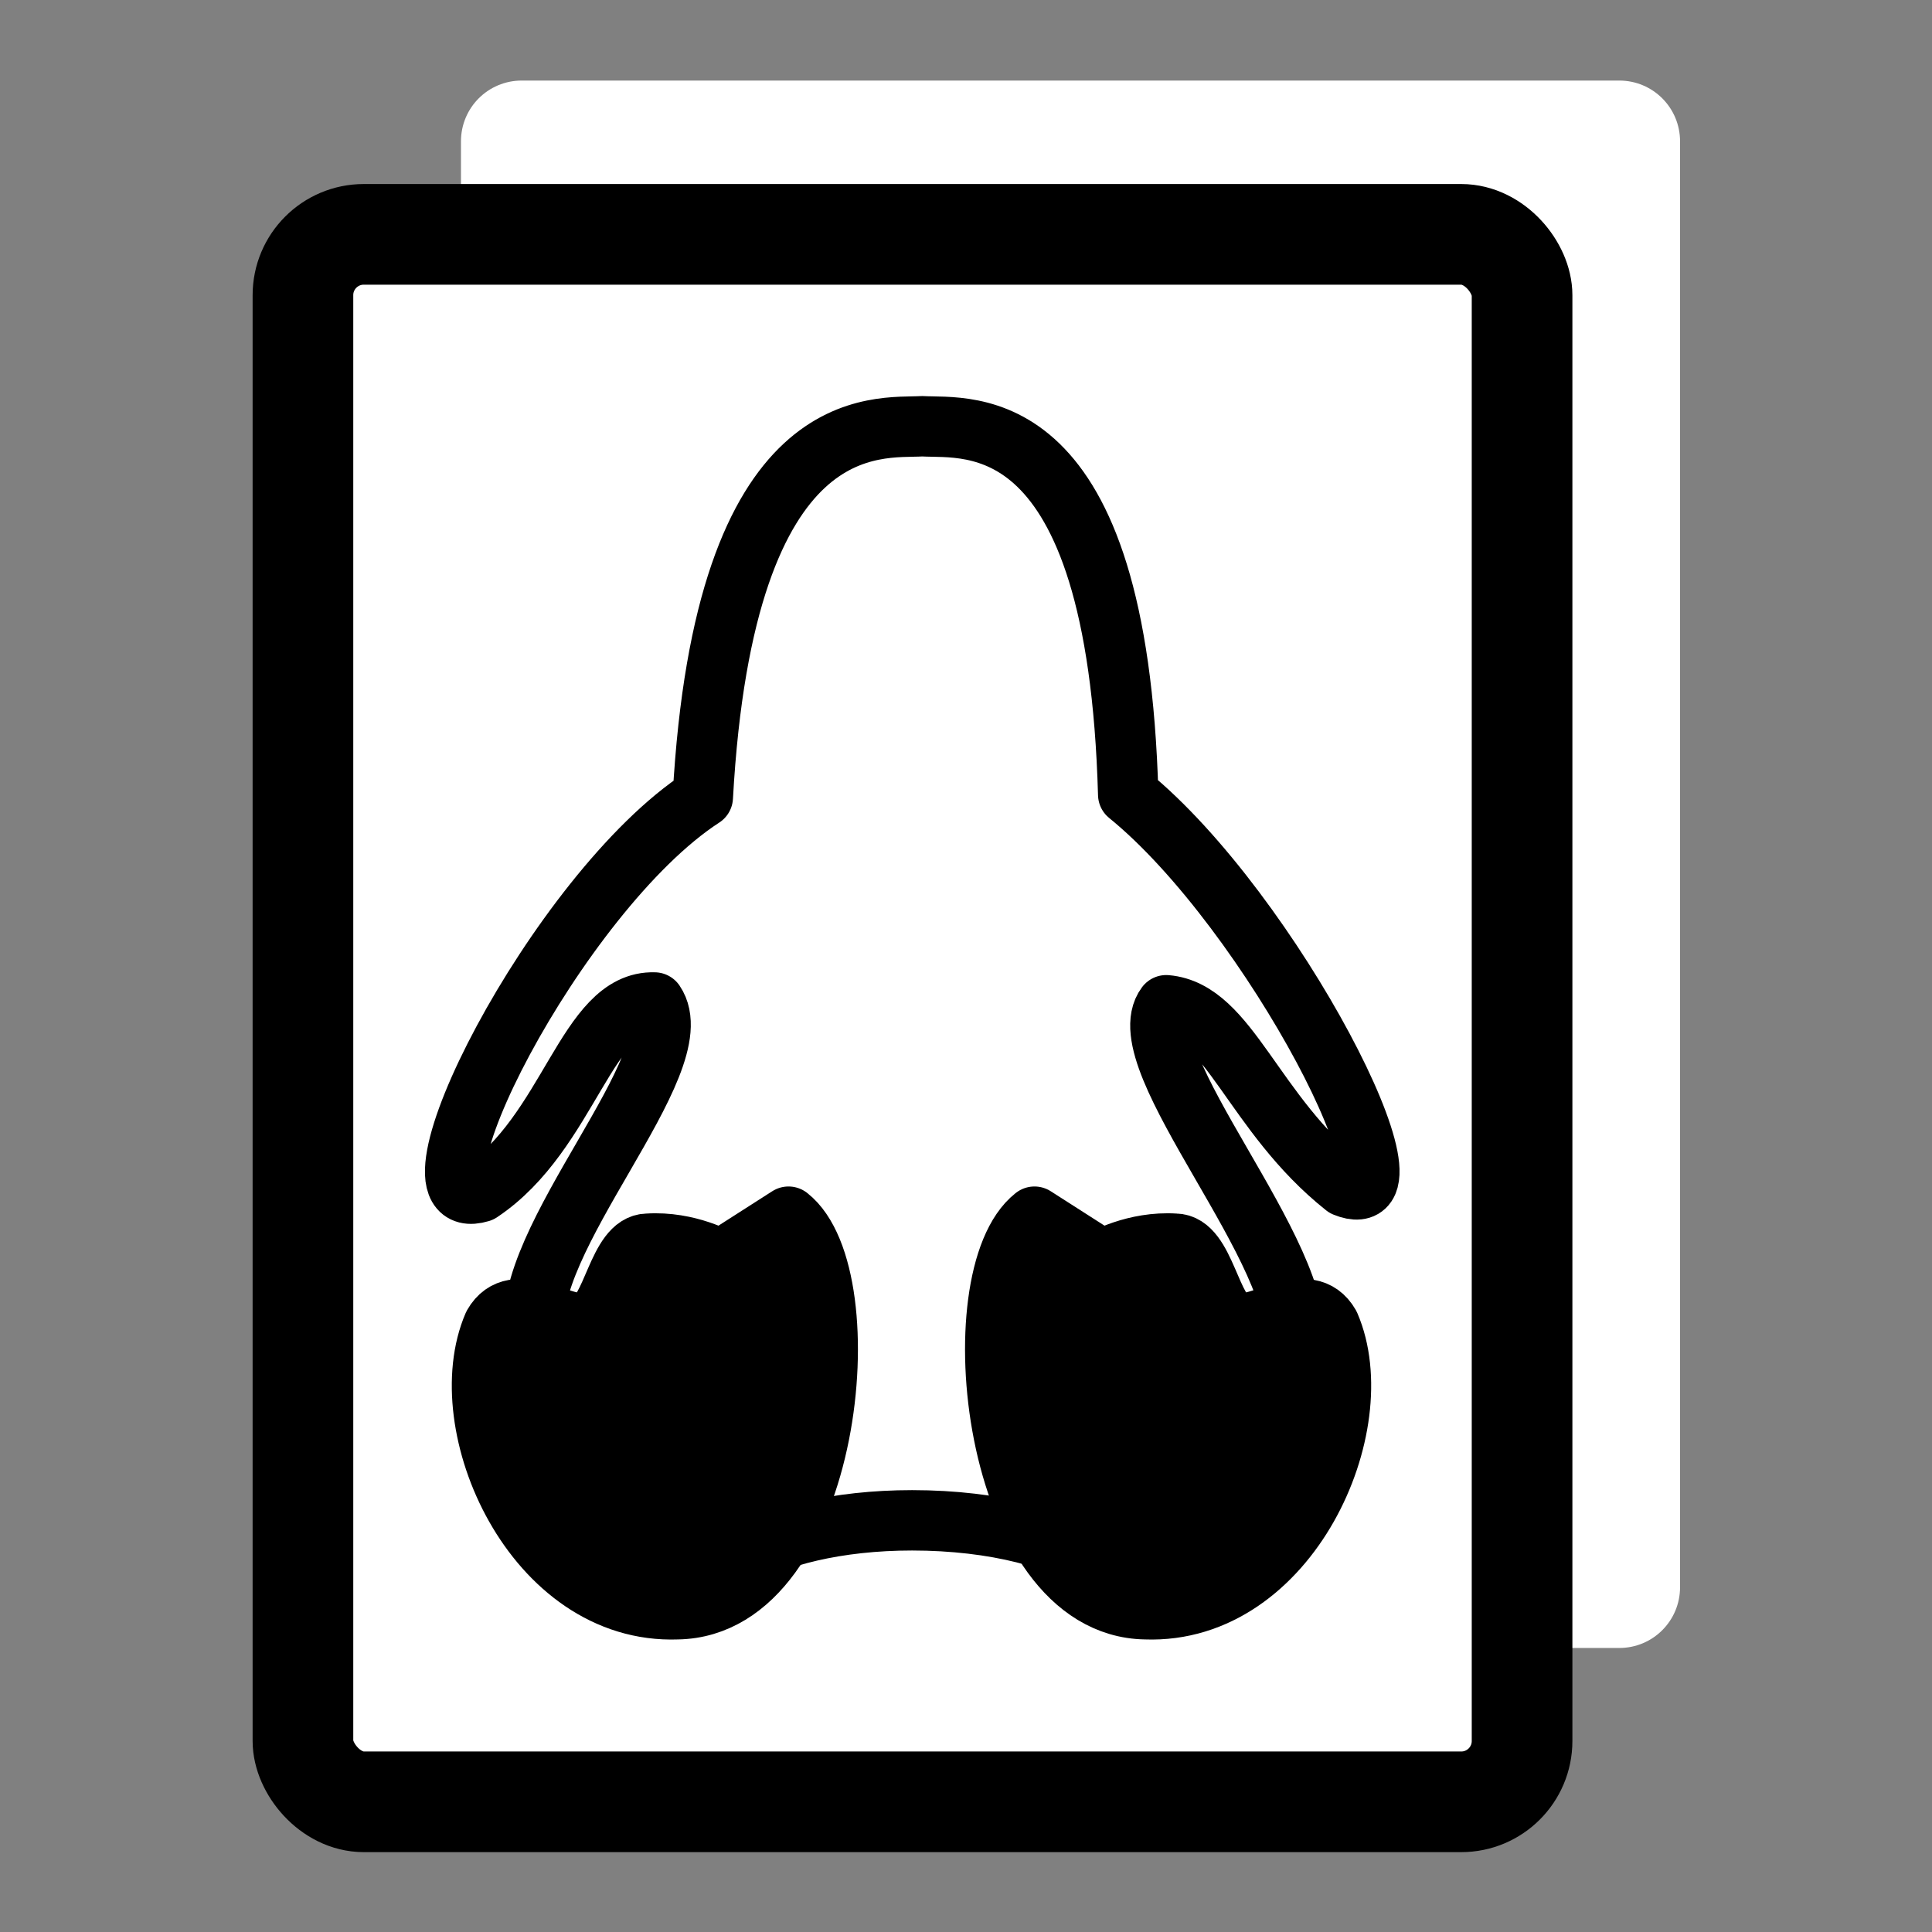 <?xml version="1.0" encoding="UTF-8" standalone="no"?>
<svg
    xmlns:inkscape="http://www.inkscape.org/namespaces/inkscape"
    xmlns:rdf="http://www.w3.org/1999/02/22-rdf-syntax-ns#"
    xmlns="http://www.w3.org/2000/svg"
    xmlns:xlink="http://www.w3.org/1999/xlink"
    xmlns:ns1="http://sozi.baierouge.fr"
    xmlns:cc="http://web.resource.org/cc/"
    xmlns:sodipodi="http://sodipodi.sourceforge.net/DTD/sodipodi-0.dtd"
    xmlns:dc="http://purl.org/dc/elements/1.1/"
    id="svg1"
    sodipodi:docname="linux_hdd_mount.svg"
    viewBox="0 0 60 60"
    sodipodi:version="0.32"
    _SVGFile__filename="oldscale/devices/linux_hdd_mount.svg"
    version="1.0"
    y="0"
    x="0"
    inkscape:version="0.40"
    sodipodi:docbase="/home/danny/work/flat/SVG/mono/scalable/devices"
  >
  <rect x="0" y="0" width="60" height="60" fill="#808080" stroke="none"/>
  <sodipodi:namedview
      id="base"
      bordercolor="#666666"
      inkscape:pageshadow="2"
      inkscape:window-y="0"
      pagecolor="#ffffff"
      inkscape:window-height="698"
      inkscape:zoom="9.8719268"
      inkscape:window-x="0"
      borderopacity="1.0"
      inkscape:current-layer="svg1"
      inkscape:cx="38.236405"
      inkscape:cy="16.212893"
      inkscape:window-width="1024"
      inkscape:pageopacity="0.0"
  />
  <g
      id="g1097"
      transform="matrix(1.019 0 0 1.019 -.574 -.545)"
    >
    <path
        id="rect783"
        style="fill-rule:evenodd;stroke-width:3.125;fill:#ffffff"
        transform="translate(3.561 -2.007)"
        d="m12.904 4.997c-1.027 0-1.853 0.827-1.853 1.854v44.062c0 1.027 0.826 1.854 1.853 1.854h33.447c1.027 0 1.854-0.827 1.854-1.854v-44.062c0-1.027-0.827-1.854-1.854-1.854h-33.447z"
    />
    <rect
        id="rect782"
        ry="2"
        style="stroke-linejoin:round;fill-rule:evenodd;stroke:#000000;stroke-linecap:round;stroke-width:3.309;fill:#ffffff"
        rx="2"
        transform="matrix(.927 0 0 .927 2.837 3.249)"
        height="51.533"
        width="40.081"
        y="4.777"
        x="7.507"
    />
    <g
        id="g1723"
        transform="matrix(.951 0 0 .951 1.383 1.538)"
      >
      <path
          id="path873"
          style="stroke-linejoin:round;fill-rule:evenodd;stroke:#000000;stroke-linecap:round;stroke-width:1.935;fill:#ffffff"
          d="m28.53 11.9c-1.388 0.086-6.34-0.69-7.034 11.89-4.686 3.037-9.992 13.521-7.129 12.654 2.864-1.909 3.403-6.154 5.582-6.077 1.302 1.909-4.353 7.635-3.833 10.672-0.154 3.866 4.32 6.393 6.49 7.165 1.184-0.73 3.191-1.242 5.597-1.242 2.653 0 4.9 0.603 5.989 1.46 1.319-0.023 6.229 0.302 6.229-7.035 0.52-2.863-5.374-9.197-4.073-10.932 2.006 0.173 2.774 3.472 5.724 5.814 2.776 1.128-2.345-8.835-6.943-12.566-0.347-12.494-5.124-11.717-6.599-11.803z"
          transform="translate(.165 .705)"
      />
      <path
          id="path845"
          style="stroke-linejoin:round;fill-rule:evenodd;stroke:#000000;stroke-linecap:round;stroke-width:1.935;fill:#000000"
          d="m32.125 37.231l2.169 1.388s1.041-0.607 2.342-0.521c0.955 0 1.128 2.256 1.909 2.517 0.781 0.26 2.343-1.128 3.037 0.086 1.388 3.211-1.301 9.284-5.9 9.111-4.946-0.087-5.987-10.672-3.557-12.581z"
          transform="translate(.165 .705)"
      />
      <path
          id="path854"
          style="stroke-linejoin:round;fill-rule:evenodd;stroke:#000000;stroke-linecap:round;stroke-width:1.935;fill:#000000"
          d="m24.243 37.231l-2.169 1.388s-1.042-0.607-2.343-0.521c-0.955 0-1.128 2.256-1.909 2.517-0.781 0.26-2.343-1.128-3.037 0.086-1.388 3.211 1.302 9.284 5.9 9.111 4.946-0.087 5.987-10.672 3.558-12.581z"
          transform="translate(.165 .705)"
      />
    </g
    >
  </g
  >
</svg
>
